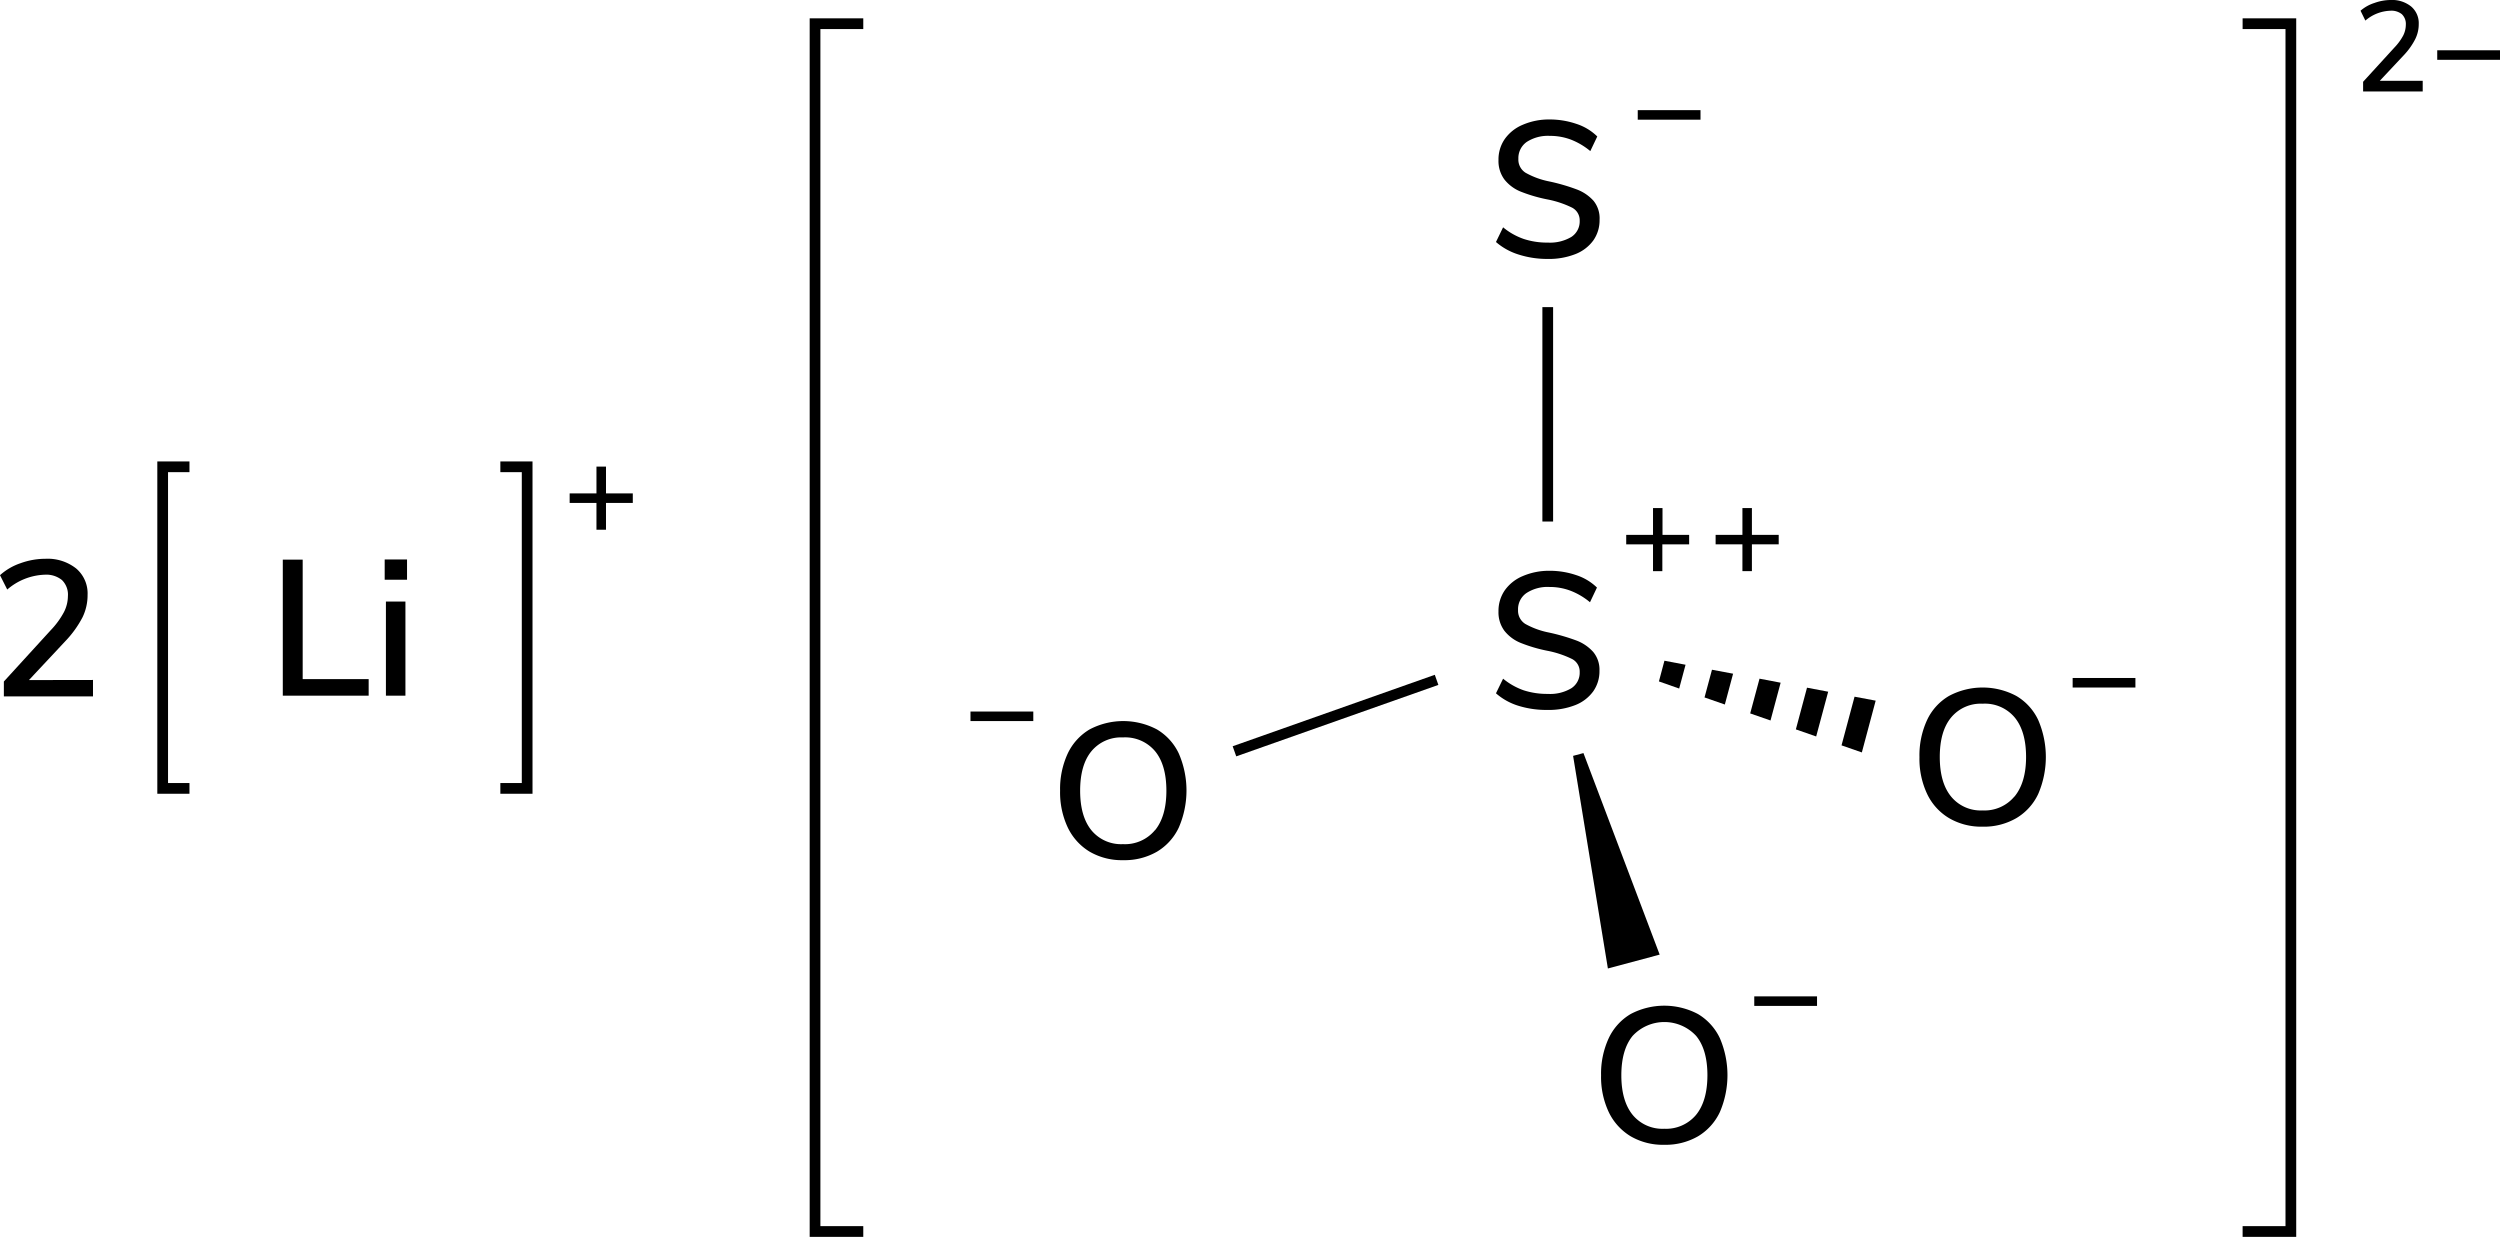 <svg xmlns="http://www.w3.org/2000/svg" width="466.42" height="230.76" viewBox="0 0 466.42 230.76"><defs><style>.cls-1{fill:none;stroke-linecap:square;}.cls-1,.cls-2{stroke:#000;stroke-miterlimit:10;stroke-width:2px;}</style></defs><title>Chemical structure of lithium thiosulfate</title><g id="レイヤー_2" data-name="レイヤー 2"><g id="レイヤー_1-2" data-name="レイヤー 1"><path d="M118.06,92.05v1.78h-5v5h-1.78v-5h-5V92.05h5v-5h1.78v5Z"/><polyline class="cls-1" points="94.35 147.09 98.35 147.09 98.35 87.09 94.35 87.09"/><polyline class="cls-1" points="34.35 147.09 30.35 147.09 30.35 87.09 34.35 87.09"/><path d="M17.35,126.86v3.06H.72v-2.77l8.75-9.58a15.18,15.18,0,0,0,2.45-3.35,6.64,6.64,0,0,0,.75-3,3.81,3.81,0,0,0-1.11-3,4.66,4.66,0,0,0-3.21-1,11.28,11.28,0,0,0-7,2.77L0,107.31a11,11,0,0,1,3.82-2.23,13.65,13.65,0,0,1,4.64-.83,8.59,8.59,0,0,1,5.76,1.82A6.11,6.11,0,0,1,16.34,111a9.44,9.44,0,0,1-.95,4.18,19.42,19.42,0,0,1-3.19,4.43l-6.8,7.27Z"/><path d="M52.76,129.79V104.41h3.71V126.7H68.78v3.09Z"/><path d="M71.77,104.38h4.17v3.78H71.77ZM72,129.79V112.23h3.64v17.56Z"/><polyline class="cls-1" points="160.06 229.76 152.06 229.76 152.06 4.42 160.06 4.42"/><polyline class="cls-1" points="419.4 229.76 427.4 229.76 427.4 4.42 419.4 4.42"/><path d="M452,15.07v2H440.88V15.26l5.83-6.38a10.18,10.18,0,0,0,1.64-2.23,4.54,4.54,0,0,0,.5-2,2.52,2.52,0,0,0-.74-2A3.09,3.09,0,0,0,446,2a7.53,7.53,0,0,0-4.7,1.84L440.4,2A7.37,7.37,0,0,1,443,.55,9,9,0,0,1,446,0a5.68,5.68,0,0,1,3.84,1.21,4.08,4.08,0,0,1,1.42,3.28,6.26,6.26,0,0,1-.64,2.78,12.85,12.85,0,0,1-2.12,3L444,15.07Z"/><path d="M466.42,9.38v1.78H454.71V9.38Z"/><path d="M304.24,212a10.63,10.63,0,0,1-4.09-4.5,15.4,15.4,0,0,1-1.44-6.88,15.73,15.73,0,0,1,1.43-6.93,10.31,10.31,0,0,1,4.08-4.5,13.44,13.44,0,0,1,12.57,0,10.37,10.37,0,0,1,4.08,4.5,17.45,17.45,0,0,1,0,13.79,10.42,10.42,0,0,1-4.08,4.52,12.08,12.08,0,0,1-6.3,1.58A11.9,11.9,0,0,1,304.24,212Zm12.19-4q2.11-2.59,2.12-7.38c0-3.19-.7-5.65-2.11-7.36a8.08,8.08,0,0,0-11.84,0c-1.4,1.71-2.11,4.17-2.11,7.36s.71,5.65,2.11,7.38a7.18,7.18,0,0,0,5.89,2.59A7.28,7.28,0,0,0,316.43,208Z"/><path d="M363.64,152.64a10.45,10.45,0,0,1-4.09-4.5,15.33,15.33,0,0,1-1.44-6.87,15.67,15.67,0,0,1,1.42-6.93,10.23,10.23,0,0,1,4.09-4.5,13.34,13.34,0,0,1,12.56,0,10.23,10.23,0,0,1,4.09,4.5,17.43,17.43,0,0,1,0,13.78,10.33,10.33,0,0,1-4.09,4.52,12,12,0,0,1-6.3,1.59A11.86,11.86,0,0,1,363.64,152.64Zm12.18-4Q378,146,378,141.23c0-3.19-.71-5.65-2.11-7.36a7.25,7.25,0,0,0-6-2.58,7.16,7.16,0,0,0-5.88,2.58c-1.41,1.71-2.11,4.17-2.11,7.36s.7,5.65,2.11,7.38a7.14,7.14,0,0,0,5.88,2.59A7.23,7.23,0,0,0,375.82,148.61Z"/><line class="cls-2" x1="288.76" y1="97.3" x2="288.76" y2="57.3"/><polygon points="299.98 180.69 293.49 141.02 295.42 140.5 309.64 178.1 299.98 180.69"/><line class="cls-2" x1="230.31" y1="140.17" x2="268.02" y2="126.84"/><path d="M203.3,158.9a10.61,10.61,0,0,1-4.08-4.5,15.37,15.37,0,0,1-1.44-6.88,15.73,15.73,0,0,1,1.42-6.93,10.37,10.37,0,0,1,4.08-4.5,13.44,13.44,0,0,1,12.57,0,10.31,10.31,0,0,1,4.08,4.5,17.34,17.34,0,0,1,0,13.79,10.36,10.36,0,0,1-4.08,4.52,12.08,12.08,0,0,1-6.3,1.58A11.92,11.92,0,0,1,203.3,158.9Zm12.19-4q2.12-2.6,2.12-7.38c0-3.19-.7-5.65-2.1-7.36a7.26,7.26,0,0,0-6-2.58,7.19,7.19,0,0,0-5.89,2.58c-1.4,1.71-2.1,4.17-2.1,7.36s.7,5.65,2.1,7.38a7.17,7.17,0,0,0,5.89,2.59A7.26,7.26,0,0,0,215.49,154.87Z"/><path d="M315.14,99.79v1.77h-5v5H308.4v-5h-5V99.79h5v-5h1.77v5Z"/><path d="M331.85,99.79v1.77h-5v5h-1.77v-5h-5V99.79h5v-5h1.77v5Z"/><path d="M283.33,131.69a11.45,11.45,0,0,1-4.23-2.34l1.33-2.73a12.56,12.56,0,0,0,3.87,2.18,14.2,14.2,0,0,0,4.48.66,7.68,7.68,0,0,0,4.39-1.06,3.44,3.44,0,0,0,1.55-3,2.65,2.65,0,0,0-1.44-2.46,18.33,18.33,0,0,0-4.61-1.53,28,28,0,0,1-5-1.48,7.39,7.39,0,0,1-3-2.25,5.76,5.76,0,0,1-1.1-3.62,6.74,6.74,0,0,1,1.17-3.92,7.74,7.74,0,0,1,3.33-2.65,12.4,12.4,0,0,1,5-1,15.36,15.36,0,0,1,5,.81,9.94,9.94,0,0,1,3.87,2.32l-1.3,2.74a12.81,12.81,0,0,0-3.61-2.14,11,11,0,0,0-3.95-.71,7.2,7.2,0,0,0-4.3,1.14,3.66,3.66,0,0,0-1.56,3.15,2.91,2.91,0,0,0,1.36,2.61,15,15,0,0,0,4.4,1.6,37.37,37.37,0,0,1,5.13,1.49,8,8,0,0,1,3.13,2.13,5.17,5.17,0,0,1,1.17,3.51,6.5,6.5,0,0,1-1.17,3.85,7.51,7.51,0,0,1-3.35,2.56,13.47,13.47,0,0,1-5.17.9A17.54,17.54,0,0,1,283.33,131.69Z"/><polygon points="314.47 124.02 310.53 123.27 309.5 127.13 313.28 128.46 314.47 124.02"/><polygon points="341.08 129.05 337.13 128.3 335.05 136.08 338.84 137.4 341.08 129.05"/><polygon points="326.53 133.1 330.32 134.42 332.21 127.37 328.27 126.62 326.53 133.1"/><polygon points="343.57 139.06 347.36 140.38 349.94 130.72 346 129.98 343.57 139.06"/><polygon points="318.01 130.12 321.8 131.44 323.34 125.69 319.4 124.95 318.01 130.12"/><path d="M339,185.89v1.78H327.29v-1.78Z"/><path d="M398.4,126.49v1.78H386.69v-1.78Z"/><path d="M192.78,132.75v1.78H181.06v-1.78Z"/><path d="M317.26,20.55v1.78H305.55V20.55Z"/><path d="M283.33,47.49a11.75,11.75,0,0,1-4.23-2.34l1.33-2.74a12.36,12.36,0,0,0,3.87,2.18,13.92,13.92,0,0,0,4.48.67,7.76,7.76,0,0,0,4.39-1.06,3.44,3.44,0,0,0,1.55-3,2.66,2.66,0,0,0-1.44-2.47,18.33,18.33,0,0,0-4.61-1.53,28.11,28.11,0,0,1-5-1.47,7.39,7.39,0,0,1-3-2.25,5.78,5.78,0,0,1-1.1-3.62,6.69,6.69,0,0,1,1.17-3.92,7.74,7.74,0,0,1,3.33-2.65,12.24,12.24,0,0,1,5-1,15.36,15.36,0,0,1,5,.81A9.94,9.94,0,0,1,298,25.46l-1.3,2.73a13.05,13.05,0,0,0-3.61-2.14,11,11,0,0,0-3.95-.7,7.27,7.27,0,0,0-4.3,1.13,3.69,3.69,0,0,0-1.56,3.15,2.89,2.89,0,0,0,1.36,2.61,14.91,14.91,0,0,0,4.4,1.61,36,36,0,0,1,5.13,1.49,8,8,0,0,1,3.13,2.12A5.17,5.17,0,0,1,298.43,41a6.53,6.53,0,0,1-1.17,3.86,7.49,7.49,0,0,1-3.35,2.55,13.47,13.47,0,0,1-5.17.9A17.55,17.55,0,0,1,283.33,47.49Z"/></g></g></svg>